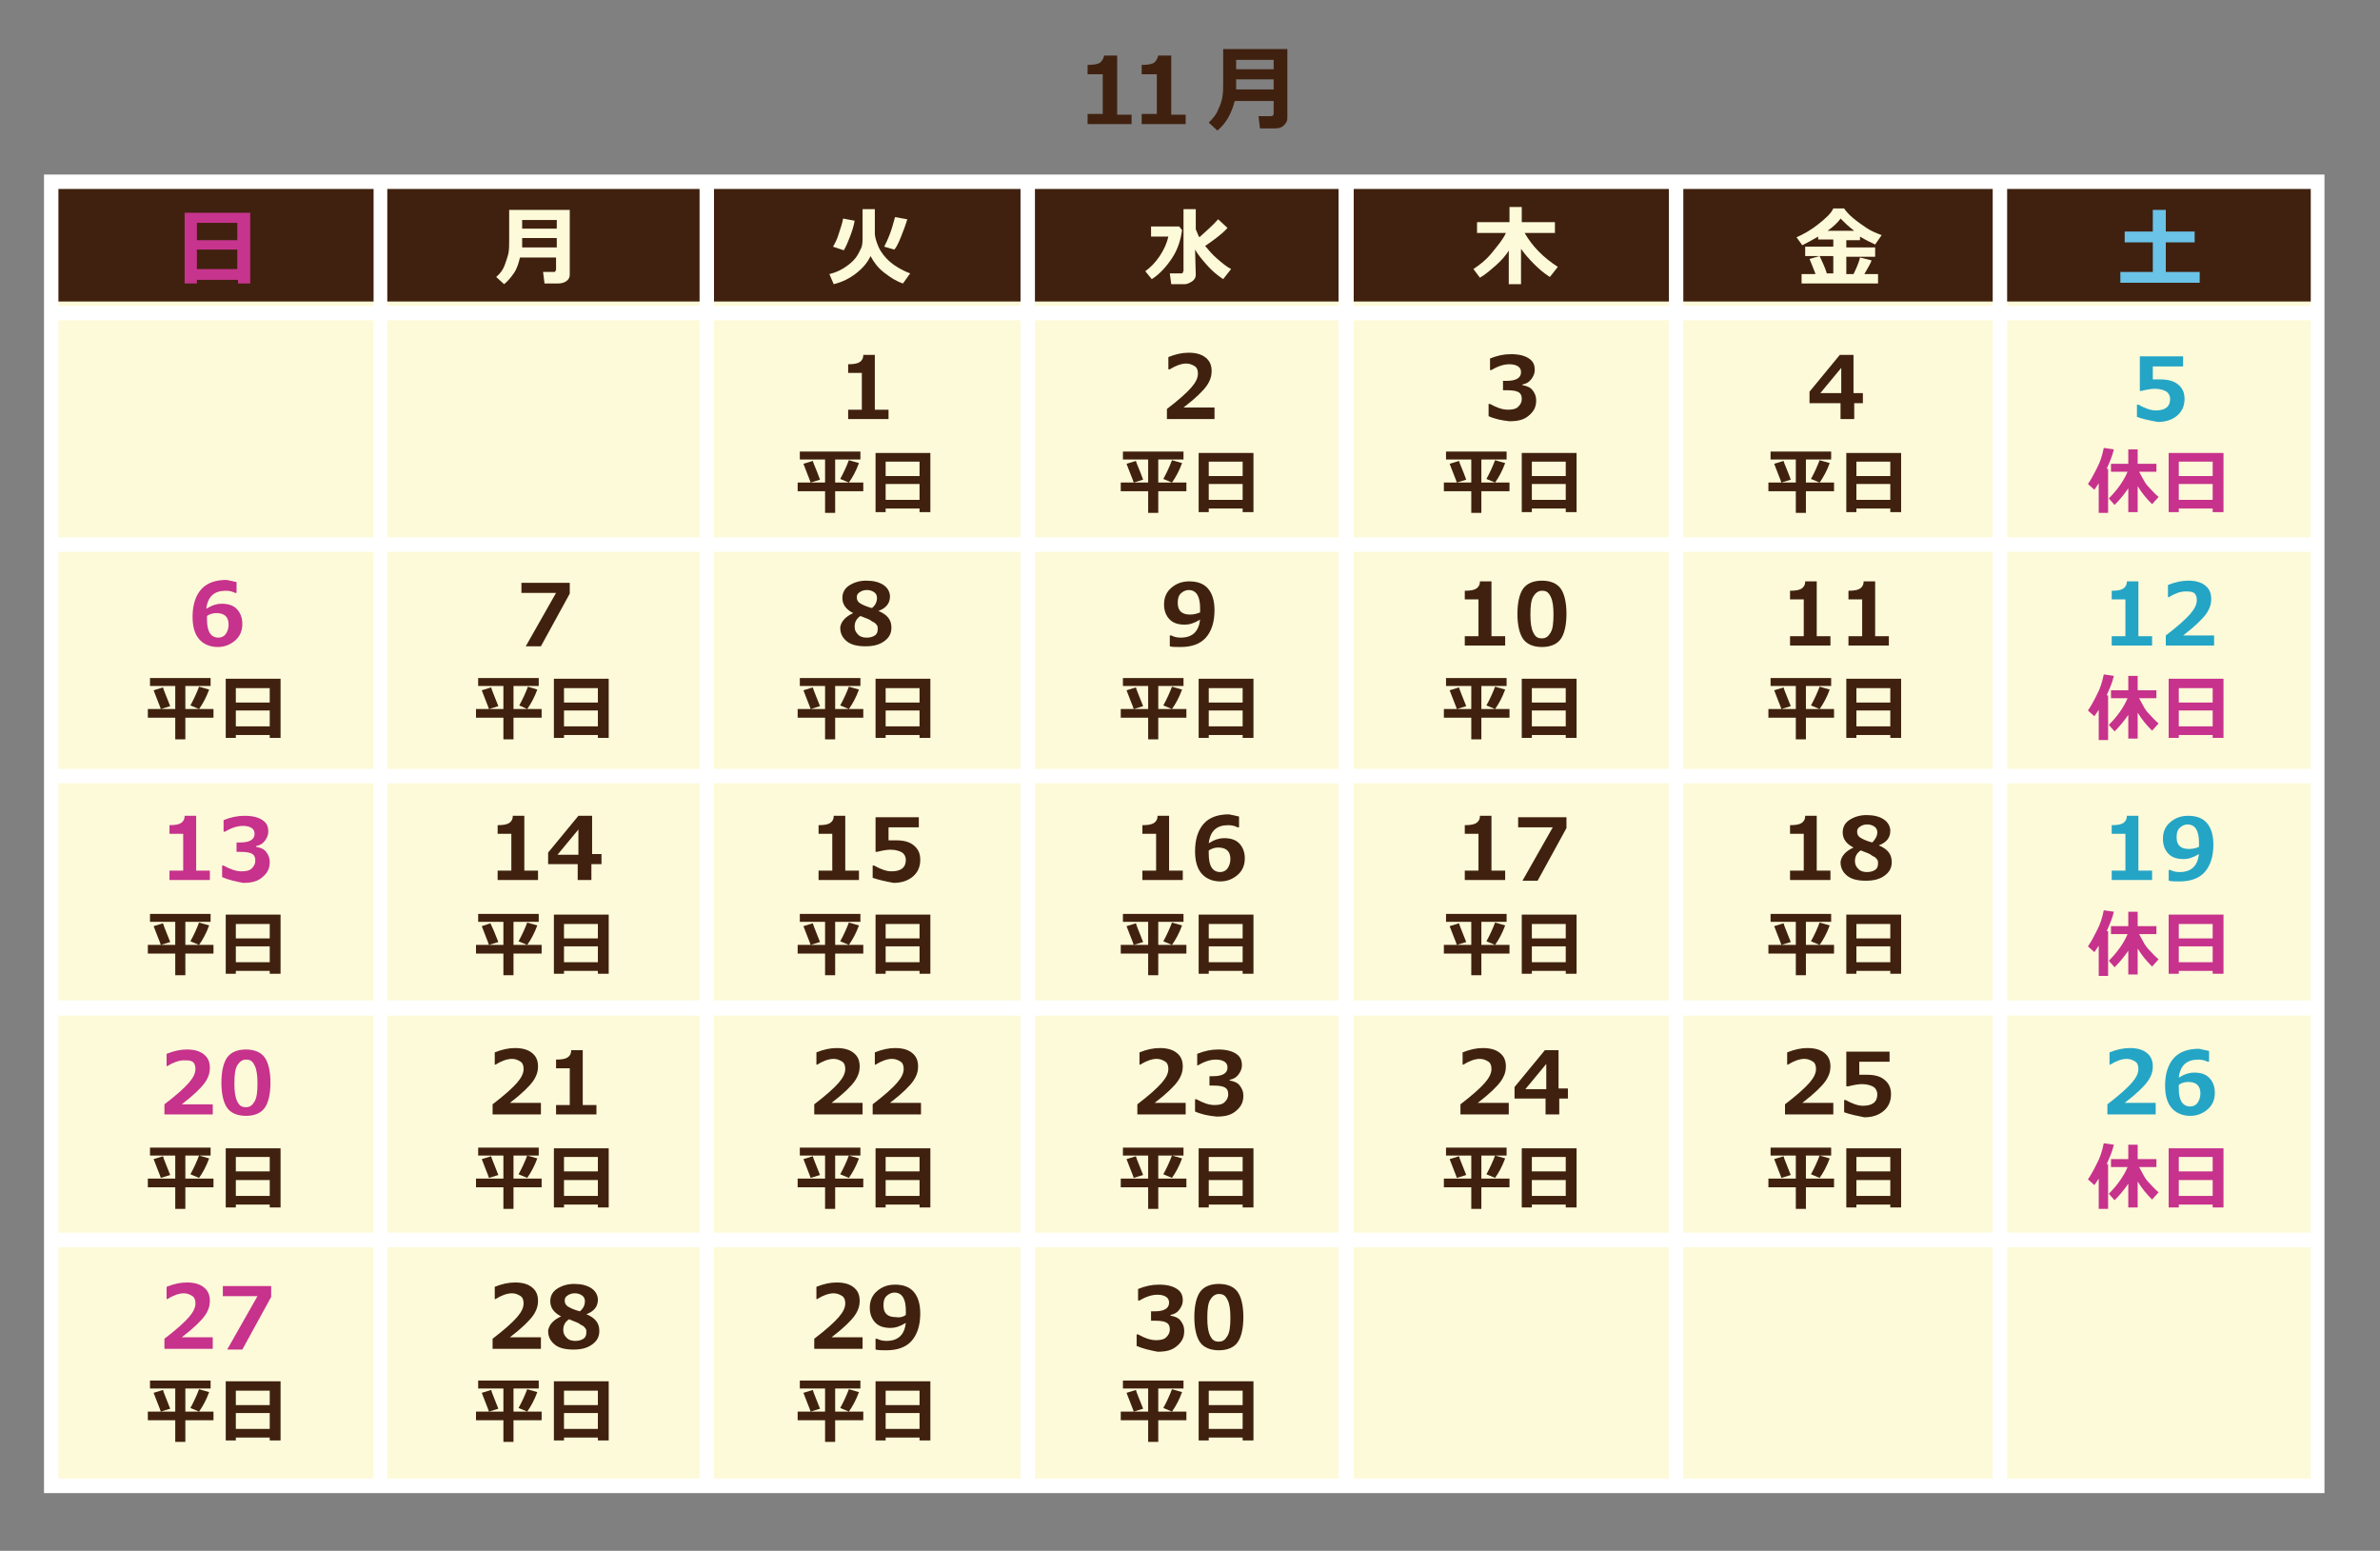 <?xml version="1.0" encoding="utf-8"?>
<!-- Generator: Adobe Illustrator 25.4.6, SVG Export Plug-In . SVG Version: 6.00 Build 0)  -->
<svg version="1.1" id="レイヤー_2" xmlns="http://www.w3.org/2000/svg" xmlns:xlink="http://www.w3.org/1999/xlink" x="0px"
	 y="0px" viewBox="0 0 330 215" style="enable-background:new 0 0 330 215;" xml:space="preserve">
<rect x="0" y="0" width="330" height="215" fill="#808080" stroke="none"/>
<style type="text/css">
	.st0{fill:#40210F;}
	.st1{fill:#FDFAD9;}
	.st2{fill:#C6348D;}
	.st3{fill:#6BC3E7;}
	.st4{fill:#24A5C6;}
	.st5{fill:#C6328C;}
	.st6{fill:#FFFFFF;}
</style>
<rect x="7.5" y="25.6" class="st0" width="314.7" height="16.3"/>
<rect x="7.5" y="41.8" class="st1" width="314.7" height="165.1"/>
<g>
	<path class="st2" d="M32.9,38.8h-5.6v0.5h-1.7v-9.8h9.1v9.8h-1.7V38.8z M32.9,33.3v-2.4h-5.6v2.4H32.9z M27.3,37.3h5.6v-2.7h-5.6
		V37.3z"/>
</g>
<g>
	<path class="st1" d="M79,38.1c0,0.4-0.2,0.7-0.5,0.9s-0.7,0.3-1.1,0.3h-1.9l-0.2-1.6h1.5c0.1,0,0.2,0,0.2-0.1s0.1-0.1,0.1-0.2v-1.7
		h-5c-0.2,0.8-0.4,1.5-0.8,2.1s-0.9,1.2-1.4,1.6l-1.1-1c0.6-0.5,1-1.1,1.2-1.7s0.4-1.1,0.5-1.6s0.1-1.2,0.1-1.9v-4.1H79V38.1z
		 M77.2,34.3V33h-4.8c0,0.5,0,0.9,0,1.3H77.2z M77.2,31.7v-1.2h-4.8v1.2H77.2z"/>
</g>
<g>
	<path class="st1" d="M120.7,35.5c-0.4,0.9-1.1,1.7-2,2.4s-1.9,1.2-3.1,1.5l-0.6-1.4c0.8-0.2,1.5-0.5,2.1-0.9s1.1-0.8,1.5-1.3
		s0.6-1,0.8-1.4s0.2-1,0.2-1.6V29h1.7v3.4c0,0.4,0.2,1.1,0.5,1.8s0.9,1.5,1.6,2.1s1.7,1.2,2.8,1.6l-1,1.4c-0.9-0.3-1.7-0.8-2.6-1.5
		S121.2,36.4,120.7,35.5z M118.5,30.6c-0.1,0.6-0.3,1.3-0.6,2.1s-0.6,1.5-0.9,2l-1.5-0.5c0.3-0.5,0.6-1.1,0.8-1.8s0.5-1.4,0.6-2.1
		L118.5,30.6z M125.8,30.4c-0.2,0.7-0.5,1.5-0.9,2.5s-0.7,1.5-0.9,1.7l-1.4-0.4c0.2-0.4,0.5-1,0.8-1.8s0.5-1.6,0.7-2.3L125.8,30.4z"
		/>
</g>
<g>
	<path class="st1" d="M163.9,31.9c-0.2,1.4-0.6,2.7-1.4,3.9s-1.7,2.2-2.8,2.9l-0.9-1.1c0.7-0.5,1.4-1.2,2-2.1s1-1.8,1.2-2.7h-2.4
		v-1.4h3.9L163.9,31.9z M165.8,38.1c0,0.4-0.2,0.7-0.5,0.9s-0.7,0.4-1,0.4l-1.9,0l-0.2-1.5h1.6c0.1,0,0.2,0,0.2-0.1s0.1-0.2,0.1-0.2
		v-8.6h1.7l0,2.8c0.2,0.4,0.3,0.8,0.5,1.1c1-0.9,1.9-1.7,2.6-2.5l1.3,1.2c-0.7,0.8-1.8,1.6-3.1,2.5c0.5,0.6,1,1.2,1.7,1.8
		s1.3,1.1,1.9,1.4l-1.1,1.4c-0.9-0.6-1.6-1.2-2.3-2s-1.2-1.4-1.6-2.1L165.8,38.1z"/>
</g>
<g>
	<path class="st1" d="M209.3,34.6c-0.5,0.8-1.1,1.5-1.9,2.2s-1.5,1.3-2.2,1.7l-0.9-1.2c0.9-0.6,1.8-1.3,2.6-2.3s1.5-1.8,1.9-2.7h-4
		v-1.5h4.5v-2.1h1.7v2.1h4.6v1.5h-4.2c1.1,1.9,2.6,3.4,4.6,4.7l-1.1,1.4c-0.8-0.5-1.5-1.1-2.2-1.8s-1.3-1.4-1.8-2.1v4.9h-1.7V34.6z"
		/>
</g>
<g>
	<path class="st1" d="M251.7,37.9c-0.3-0.8-0.6-1.5-0.8-2l1.4-0.4c0.3,0.7,0.7,1.4,1,2.4h0.9v-2.4h-3.9v-1.3h3.9v-1h-2.1v-0.4
		c-0.7,0.4-1.4,0.8-2.2,1.2l-0.8-1.1c0.9-0.4,2-1,3-1.8s1.8-1.5,2.1-2.2h1.5c0.2,0.3,0.6,0.8,1.2,1.3s1.3,1,1.9,1.4s1.3,0.7,2.1,1
		l-0.9,1.3c-0.6-0.3-1.3-0.6-2.1-1.1v0.5H256v1h4v1.3h-4v2.4h1c0.5-1,0.8-1.8,0.9-2.3l1.6,0.4c-0.1,0.4-0.5,1-1,1.9h1.9v1.3h-10.6
		v-1.3H251.7z M253.4,32h3.7c-0.8-0.6-1.4-1.2-1.9-1.7C254.8,30.9,254.1,31.5,253.4,32z"/>
</g>
<g>
	<path class="st3" d="M304.9,39.2H294v-1.5h4.5v-4.1h-3.9v-1.5h3.9v-3h1.8v3h4v1.5h-4v4.1h4.7V39.2z"/>
</g>
<g>
	<g>
		<path class="st4" d="M298.4,89.5h-5.6v-1.3h1.9v-5.1h-1.9v-1.2c0.8,0,1.3-0.1,1.6-0.3s0.5-0.5,0.5-1h1.6v7.6h1.9V89.5z"/>
		<path class="st4" d="M307,89.5h-6.7v-1.4c1.7-1.3,2.8-2.3,3.4-3s0.9-1.3,0.9-1.9c0-0.4-0.1-0.8-0.4-1S303.5,82,303,82
			c-0.7,0-1.5,0.3-2.3,0.8h-0.1v-1.7c1-0.4,1.9-0.6,2.8-0.6c1,0,1.8,0.2,2.4,0.7s0.8,1.1,0.8,1.9c0,0.6-0.2,1.3-0.7,2
			s-1.5,1.7-3.2,3h4.3V89.5z"/>
	</g>
</g>
<g>
	<path class="st0" d="M253.8,89.5h-5.6v-1.3h1.9v-5.1h-1.9v-1.2c0.8,0,1.3-0.1,1.6-0.3s0.5-0.5,0.5-1h1.6v7.6h1.9V89.5z"/>
	<path class="st0" d="M261.9,89.5h-5.6v-1.3h1.9v-5.1h-1.9v-1.2c0.8,0,1.3-0.1,1.6-0.3s0.5-0.5,0.5-1h1.6v7.6h1.9V89.5z"/>
</g>
<g>
	<path class="st0" d="M208.7,89.5h-5.6v-1.3h1.9v-5.1h-1.9v-1.2c0.8,0,1.3-0.1,1.6-0.3s0.5-0.5,0.5-1h1.6v7.6h1.9V89.5z"/>
	<path class="st0" d="M213.8,89.7c-1.2,0-2.1-0.4-2.6-1.1s-0.8-1.9-0.8-3.5c0-1.6,0.3-2.8,0.8-3.5s1.4-1.1,2.6-1.1s2.1,0.4,2.6,1.1
		s0.8,1.9,0.8,3.5c0,1.6-0.3,2.8-0.8,3.5S215,89.7,213.8,89.7z M213.8,81.9c-0.5,0-0.9,0.3-1.2,0.8s-0.4,1.3-0.4,2.5
		c0,1.1,0.1,1.9,0.4,2.5s0.6,0.8,1.2,0.8s0.9-0.3,1.2-0.8s0.4-1.3,0.4-2.5c0-1.1-0.1-1.9-0.4-2.5S214.4,81.9,213.8,81.9z"/>
</g>
<g>
	<path class="st0" d="M162.2,89.6v-1.5h0.2c0.4,0.2,0.8,0.3,1.3,0.3c1.6,0,2.5-0.8,2.7-2.5c-0.8,0.5-1.5,0.7-2.1,0.7
		c-0.9,0-1.6-0.2-2.1-0.7s-0.8-1.2-0.8-2.1c0-0.9,0.3-1.7,1-2.3s1.5-0.9,2.5-0.9c1.1,0,2,0.3,2.6,1s0.9,1.7,0.9,3
		c0,1.6-0.4,2.9-1.2,3.8s-2,1.3-3.5,1.3C163,89.7,162.5,89.7,162.2,89.6z M166.4,84.9c0,0,0-0.1,0-0.3c0-0.1,0-0.2,0-0.3
		c0-1.6-0.5-2.5-1.6-2.5c-0.4,0-0.8,0.2-1.1,0.5s-0.4,0.7-0.4,1.3c0,1.1,0.6,1.6,1.7,1.6C165.5,85.2,165.9,85.1,166.4,84.9z"/>
</g>
<g>
	<path class="st0" d="M118.3,85L118.3,85c-1-0.5-1.5-1.2-1.5-2.1c0-0.7,0.3-1.3,0.9-1.7s1.4-0.7,2.4-0.7c1,0,1.8,0.2,2.4,0.6
		s0.9,1,0.9,1.6c0,0.9-0.5,1.6-1.6,2v0c1.2,0.5,1.8,1.2,1.8,2.3c0,0.8-0.3,1.4-1,1.9s-1.5,0.7-2.6,0.7c-1.1,0-2-0.2-2.6-0.7
		s-0.9-1.1-0.9-1.9C116.6,86.2,117.2,85.5,118.3,85z M119.3,85.4c-0.6,0.4-0.8,0.9-0.8,1.5c0,0.5,0.2,0.8,0.5,1.1s0.7,0.4,1.2,0.4
		c0.4,0,0.8-0.1,1.1-0.3s0.4-0.5,0.4-0.9c0-0.2,0-0.4-0.1-0.5s-0.2-0.3-0.4-0.4s-0.4-0.2-0.5-0.3S120.1,85.7,119.3,85.4z
		 M121.6,82.9c0-0.3-0.1-0.6-0.4-0.8s-0.6-0.3-1-0.3c-0.4,0-0.7,0.1-1,0.3s-0.4,0.4-0.4,0.7c0,0.3,0.1,0.6,0.4,0.8s0.9,0.5,1.7,0.7
		C121.4,83.9,121.6,83.4,121.6,82.9z"/>
</g>
<g>
	<path class="st0" d="M79,82.3l-4,7.3h-2.1l4.2-7.4h-4.8v-1.4H79V82.3z"/>
</g>
<g>
	<g>
		<path class="st5" d="M32.8,80.7v1.5h-0.2c-0.4-0.2-0.8-0.3-1.3-0.3c-1.6,0-2.5,0.8-2.7,2.5c0.8-0.5,1.5-0.7,2.1-0.7
			c0.9,0,1.6,0.2,2.1,0.7s0.8,1.2,0.8,2.1c0,0.9-0.3,1.7-1,2.3s-1.5,0.9-2.4,0.9c-1.1,0-2-0.4-2.6-1.1s-0.9-1.7-0.9-3.1
			c0-1.6,0.4-2.9,1.2-3.8s2-1.3,3.5-1.3C31.9,80.5,32.4,80.6,32.8,80.7z M28.7,85.4l0,0.2c0,0.1,0,0.2,0,0.3c0,1.6,0.5,2.5,1.6,2.5
			c0.4,0,0.8-0.2,1-0.5s0.4-0.7,0.4-1.3c0-1.1-0.6-1.6-1.7-1.6C29.6,85,29.1,85.1,28.7,85.4z"/>
	</g>
</g>
<g>
	<path class="st0" d="M29.6,99.5h-3.9v3h-1.4v-3h-3.8v-1.2h3.8v-3.2h-3.5V94h8.4v1.1h-3.5v3.2h3.9V99.5z M23.6,97.9l-1.3,0.4
		c-0.2-0.6-0.6-1.5-1-2.6l1.3-0.4C22.7,95.7,23.1,96.6,23.6,97.9z M29,95.6c-0.4,1.1-0.9,2-1.4,2.7l-1.2-0.5
		c0.5-0.9,0.9-1.8,1.2-2.6L29,95.6z"/>
	<path class="st0" d="M37.4,101.9h-4.7v0.4h-1.4v-8.2h7.6v8.2h-1.5V101.9z M37.4,97.4v-2h-4.7v2H37.4z M32.7,100.7h4.7v-2.2h-4.7
		V100.7z"/>
</g>
<g>
	<path class="st0" d="M75.1,99.5h-3.9v3h-1.4v-3h-3.8v-1.2h3.8v-3.2h-3.5V94h8.4v1.1h-3.5v3.2h3.9V99.5z M69.1,97.9l-1.3,0.4
		c-0.2-0.6-0.6-1.5-1-2.6l1.3-0.4C68.2,95.7,68.6,96.6,69.1,97.9z M74.5,95.6c-0.4,1.1-0.9,2-1.4,2.7L72,97.8
		c0.5-0.9,0.9-1.8,1.2-2.6L74.5,95.6z"/>
	<path class="st0" d="M82.9,101.9h-4.7v0.4h-1.4v-8.2h7.6v8.2h-1.5V101.9z M82.9,97.4v-2h-4.7v2H82.9z M78.2,100.7h4.7v-2.2h-4.7
		V100.7z"/>
</g>
<g>
	<path class="st0" d="M119.7,99.5h-3.9v3h-1.4v-3h-3.8v-1.2h3.8v-3.2h-3.5V94h8.4v1.1h-3.5v3.2h3.9V99.5z M113.7,97.9l-1.3,0.4
		c-0.2-0.6-0.6-1.5-1-2.6l1.3-0.4C112.8,95.7,113.2,96.6,113.7,97.9z M119.1,95.6c-0.4,1.1-0.9,2-1.4,2.7l-1.2-0.5
		c0.5-0.9,0.9-1.8,1.2-2.6L119.1,95.6z"/>
	<path class="st0" d="M127.5,101.9h-4.7v0.4h-1.4v-8.2h7.6v8.2h-1.5V101.9z M127.5,97.4v-2h-4.7v2H127.5z M122.8,100.7h4.7v-2.2
		h-4.7V100.7z"/>
</g>
<g>
	<path class="st0" d="M164.5,99.5h-3.9v3h-1.4v-3h-3.8v-1.2h3.8v-3.2h-3.5V94h8.4v1.1h-3.5v3.2h3.9V99.5z M158.5,97.9l-1.3,0.4
		c-0.2-0.6-0.6-1.5-1-2.6l1.3-0.4C157.6,95.7,158,96.6,158.5,97.9z M163.9,95.6c-0.4,1.1-0.9,2-1.4,2.7l-1.2-0.5
		c0.5-0.9,0.9-1.8,1.2-2.6L163.9,95.6z"/>
	<path class="st0" d="M172.3,101.9h-4.7v0.4h-1.4v-8.2h7.6v8.2h-1.5V101.9z M172.3,97.4v-2h-4.7v2H172.3z M167.6,100.7h4.7v-2.2
		h-4.7V100.7z"/>
</g>
<g>
	<path class="st0" d="M209.3,99.5h-3.9v3H204v-3h-3.8v-1.2h3.8v-3.2h-3.5V94h8.4v1.1h-3.5v3.2h3.9V99.5z M203.3,97.9l-1.3,0.4
		c-0.2-0.6-0.6-1.5-1-2.6l1.3-0.4C202.4,95.7,202.8,96.6,203.3,97.9z M208.7,95.6c-0.4,1.1-0.9,2-1.4,2.7l-1.2-0.5
		c0.5-0.9,0.9-1.8,1.2-2.6L208.7,95.6z"/>
	<path class="st0" d="M217.1,101.9h-4.7v0.4h-1.4v-8.2h7.6v8.2h-1.5V101.9z M217.1,97.4v-2h-4.7v2H217.1z M212.4,100.7h4.7v-2.2
		h-4.7V100.7z"/>
</g>
<g>
	<path class="st0" d="M254.3,99.5h-3.9v3H249v-3h-3.8v-1.2h3.8v-3.2h-3.5V94h8.4v1.1h-3.5v3.2h3.9V99.5z M248.3,97.9l-1.3,0.4
		c-0.2-0.6-0.6-1.5-1-2.6l1.3-0.4C247.4,95.7,247.8,96.6,248.3,97.9z M253.7,95.6c-0.4,1.1-0.9,2-1.4,2.7l-1.2-0.5
		c0.5-0.9,0.9-1.8,1.2-2.6L253.7,95.6z"/>
	<path class="st0" d="M262.1,101.9h-4.7v0.4H256v-8.2h7.6v8.2h-1.5V101.9z M262.1,97.4v-2h-4.7v2H262.1z M257.4,100.7h4.7v-2.2h-4.7
		V100.7z"/>
</g>
<g>
	<path class="st5" d="M292.4,102.6H291v-4.2c-0.2,0.3-0.4,0.6-0.6,0.9l-0.9-0.8c0.3-0.4,0.7-1.1,1.2-2.1c0.5-0.9,0.8-1.9,1-2.9
		l1.4,0.2c-0.2,0.9-0.6,1.8-1,2.7l0.2,0V102.6z M295.1,99.1c-0.6,0.9-1.3,1.7-1.9,2.3l-0.8-0.9c1.2-1.2,2.1-2.5,2.6-3.7h-2.3v-1.1
		h2.4v-2h1.3v2h2.6v1.1h-2.4c0.2,0.4,0.4,0.7,0.6,1.1s0.5,0.8,0.8,1.1s0.7,0.8,1.3,1.3l-0.9,1c-0.7-0.7-1.4-1.5-2-2.5v3.6h-1.3V99.1
		z"/>
	<path class="st5" d="M306.8,101.9h-4.7v0.4h-1.4v-8.2h7.6v8.2h-1.5V101.9z M306.8,97.4v-2h-4.7v2H306.8z M302.1,100.7h4.7v-2.2
		h-4.7V100.7z"/>
</g>
<g>
	<g>
		<path class="st4" d="M296.3,57.8v-1.7h0.2c0.9,0.5,1.7,0.8,2.4,0.8c1.3,0,2-0.5,2-1.6c0-0.4-0.2-0.8-0.5-1s-0.9-0.4-1.6-0.4
			c-0.5,0-1.1,0.1-1.9,0.3h-0.2v-4.8h6v1.4h-4.2v1.8c0.4,0,0.8,0,1,0c1.1,0,1.9,0.2,2.5,0.7s0.9,1.1,0.9,2c0,0.9-0.3,1.7-1,2.3
			s-1.6,0.9-2.7,0.9C298.1,58.3,297.1,58.1,296.3,57.8z"/>
	</g>
</g>
<g>
	<path class="st0" d="M258.4,55.9h-1.3v2.2h-1.9v-2.2h-4.3v-1.6l4.2-5.1h1.9v5.3h1.3V55.9z M255.3,54.5v-3.5l-2.9,3.5H255.3z"/>
</g>
<g>
	<path class="st0" d="M206.4,57.7v-1.7h0.2c0.9,0.5,1.7,0.8,2.5,0.8c0.6,0,1.1-0.1,1.4-0.4s0.5-0.6,0.5-1.1c0-0.4-0.1-0.7-0.4-0.9
		s-0.8-0.3-1.7-0.3h-0.5v-1.3h0.5c1.3,0,2-0.4,2-1.2c0-0.3-0.1-0.6-0.4-0.8s-0.7-0.3-1.2-0.3c-0.7,0-1.5,0.2-2.5,0.8h-0.2v-1.6
		c1-0.4,1.9-0.6,2.9-0.6c1.1,0,1.9,0.2,2.5,0.6s0.8,0.9,0.8,1.6c0,0.5-0.2,0.9-0.5,1.3s-0.7,0.6-1.2,0.7v0.1
		c0.6,0.1,1.1,0.3,1.4,0.7s0.5,0.8,0.5,1.4c0,0.9-0.3,1.5-1,2.1s-1.5,0.8-2.7,0.8C208.3,58.3,207.3,58.1,206.4,57.7z"/>
</g>
<g>
	<path class="st0" d="M168.5,58.1h-6.7v-1.4c1.7-1.3,2.8-2.3,3.4-3s0.9-1.3,0.9-1.9c0-0.4-0.1-0.8-0.4-1s-0.7-0.4-1.2-0.4
		c-0.7,0-1.5,0.3-2.3,0.8H162v-1.7c1-0.4,1.9-0.6,2.8-0.6c1,0,1.8,0.2,2.4,0.7s0.8,1.1,0.8,1.9c0,0.6-0.2,1.3-0.7,2s-1.5,1.7-3.2,3
		h4.3V58.1z"/>
</g>
<g>
	<path class="st0" d="M123.2,58.1h-5.6v-1.3h1.9v-5.1h-1.9v-1.2c0.8,0,1.3-0.1,1.6-0.3s0.5-0.5,0.5-1h1.6v7.6h1.9V58.1z"/>
</g>
<g>
	<path class="st0" d="M119.7,68.1h-3.9v3h-1.4v-3h-3.8v-1.2h3.8v-3.2h-3.5v-1.1h8.4v1.1h-3.5v3.2h3.9V68.1z M113.7,66.5l-1.3,0.4
		c-0.2-0.6-0.6-1.5-1-2.6l1.3-0.4C112.8,64.3,113.2,65.1,113.7,66.5z M119.1,64.2c-0.4,1.1-0.9,2-1.4,2.7l-1.2-0.5
		c0.5-0.9,0.9-1.8,1.2-2.6L119.1,64.2z"/>
	<path class="st0" d="M127.5,70.5h-4.7V71h-1.4v-8.2h7.6V71h-1.5V70.5z M127.5,66v-2h-4.7v2H127.5z M122.8,69.3h4.7v-2.2h-4.7V69.3z
		"/>
</g>
<g>
	<path class="st0" d="M164.5,68.1h-3.9v3h-1.4v-3h-3.8v-1.2h3.8v-3.2h-3.5v-1.1h8.4v1.1h-3.5v3.2h3.9V68.1z M158.5,66.5l-1.3,0.4
		c-0.2-0.6-0.6-1.5-1-2.6l1.3-0.4C157.6,64.3,158,65.1,158.5,66.5z M163.9,64.2c-0.4,1.1-0.9,2-1.4,2.7l-1.2-0.5
		c0.5-0.9,0.9-1.8,1.2-2.6L163.9,64.2z"/>
	<path class="st0" d="M172.3,70.5h-4.7V71h-1.4v-8.2h7.6V71h-1.5V70.5z M172.3,66v-2h-4.7v2H172.3z M167.6,69.3h4.7v-2.2h-4.7V69.3z
		"/>
</g>
<g>
	<path class="st0" d="M209.3,68.1h-3.9v3H204v-3h-3.8v-1.2h3.8v-3.2h-3.5v-1.1h8.4v1.1h-3.5v3.2h3.9V68.1z M203.3,66.5l-1.3,0.4
		c-0.2-0.6-0.6-1.5-1-2.6l1.3-0.4C202.4,64.3,202.8,65.1,203.3,66.5z M208.7,64.2c-0.4,1.1-0.9,2-1.4,2.7l-1.2-0.5
		c0.5-0.9,0.9-1.8,1.2-2.6L208.7,64.2z"/>
	<path class="st0" d="M217.1,70.5h-4.7V71h-1.4v-8.2h7.6V71h-1.5V70.5z M217.1,66v-2h-4.7v2H217.1z M212.4,69.3h4.7v-2.2h-4.7V69.3z
		"/>
</g>
<g>
	<path class="st0" d="M254.3,68.1h-3.9v3H249v-3h-3.8v-1.2h3.8v-3.2h-3.5v-1.1h8.4v1.1h-3.5v3.2h3.9V68.1z M248.3,66.5l-1.3,0.4
		c-0.2-0.6-0.6-1.5-1-2.6l1.3-0.4C247.4,64.3,247.8,65.1,248.3,66.5z M253.7,64.2c-0.4,1.1-0.9,2-1.4,2.7l-1.2-0.5
		c0.5-0.9,0.9-1.8,1.2-2.6L253.7,64.2z"/>
	<path class="st0" d="M262.1,70.5h-4.7V71H256v-8.2h7.6V71h-1.5V70.5z M262.1,66v-2h-4.7v2H262.1z M257.4,69.3h4.7v-2.2h-4.7V69.3z"
		/>
</g>
<g>
	<path class="st5" d="M292.4,71.1H291V67c-0.2,0.3-0.4,0.6-0.6,0.9l-0.9-0.8c0.3-0.4,0.7-1.1,1.2-2.1c0.5-0.9,0.8-1.9,1-2.9l1.4,0.2
		c-0.2,0.9-0.6,1.8-1,2.7l0.2,0V71.1z M295.1,67.7c-0.6,0.9-1.3,1.7-1.9,2.3l-0.8-0.9c1.2-1.2,2.1-2.5,2.6-3.7h-2.3v-1.1h2.4v-2h1.3
		v2h2.6v1.1h-2.4c0.2,0.4,0.4,0.7,0.6,1.1s0.5,0.8,0.8,1.1s0.7,0.8,1.3,1.3l-0.9,1c-0.7-0.7-1.4-1.5-2-2.5V71h-1.3V67.7z"/>
	<path class="st5" d="M306.8,70.5h-4.7V71h-1.4v-8.2h7.6V71h-1.5V70.5z M306.8,66v-2h-4.7v2H306.8z M302.1,69.3h4.7v-2.2h-4.7V69.3z
		"/>
</g>
<g>
	<g>
		<path class="st4" d="M298.4,122h-5.6v-1.3h1.9v-5.1h-1.9v-1.2c0.8,0,1.3-0.1,1.6-0.3s0.5-0.5,0.5-1h1.6v7.6h1.9V122z"/>
		<path class="st4" d="M300.7,122.1v-1.5h0.2c0.4,0.2,0.8,0.3,1.3,0.3c1.6,0,2.5-0.8,2.7-2.5c-0.8,0.5-1.5,0.7-2.1,0.7
			c-0.9,0-1.6-0.2-2.1-0.7s-0.8-1.2-0.8-2.1c0-0.9,0.3-1.7,1-2.3s1.5-0.9,2.5-0.9c1.1,0,2,0.3,2.6,1s0.9,1.7,0.9,3
			c0,1.6-0.4,2.9-1.2,3.8s-2,1.3-3.5,1.3C301.6,122.2,301.1,122.2,300.7,122.1z M304.9,117.4c0,0,0-0.1,0-0.3c0-0.1,0-0.2,0-0.3
			c0-1.6-0.5-2.5-1.6-2.5c-0.4,0-0.8,0.2-1.1,0.5s-0.4,0.7-0.4,1.3c0,1.1,0.6,1.6,1.7,1.6C304,117.7,304.5,117.6,304.9,117.4z"/>
	</g>
</g>
<g>
	<path class="st0" d="M253.8,122h-5.6v-1.3h1.9v-5.1h-1.9v-1.2c0.8,0,1.3-0.1,1.6-0.3s0.5-0.5,0.5-1h1.6v7.6h1.9V122z"/>
	<path class="st0" d="M257,117.5L257,117.5c-1-0.5-1.5-1.2-1.5-2.1c0-0.7,0.3-1.3,0.9-1.7c0.6-0.4,1.4-0.7,2.4-0.7
		c1,0,1.8,0.2,2.4,0.6s0.9,1,0.9,1.6c0,0.9-0.5,1.6-1.6,2v0c1.2,0.5,1.8,1.2,1.8,2.3c0,0.8-0.3,1.4-1,1.9s-1.5,0.7-2.6,0.7
		c-1.1,0-2-0.2-2.6-0.7c-0.6-0.5-0.9-1.1-0.9-1.9C255.3,118.7,255.9,118,257,117.5z M258,117.9c-0.6,0.4-0.8,0.9-0.8,1.5
		c0,0.5,0.2,0.8,0.5,1.1s0.7,0.4,1.2,0.4c0.4,0,0.8-0.1,1.1-0.3s0.4-0.5,0.4-0.9c0-0.2,0-0.4-0.1-0.5s-0.2-0.3-0.4-0.4
		s-0.4-0.2-0.5-0.3S258.8,118.2,258,117.9z M260.3,115.4c0-0.3-0.1-0.6-0.4-0.8s-0.6-0.3-1-0.3c-0.4,0-0.7,0.1-1,0.3
		s-0.4,0.4-0.4,0.7c0,0.3,0.1,0.6,0.4,0.8s0.9,0.5,1.7,0.7C260,116.4,260.3,115.9,260.3,115.4z"/>
</g>
<g>
	<path class="st0" d="M208.7,122h-5.6v-1.3h1.9v-5.1h-1.9v-1.2c0.8,0,1.3-0.1,1.6-0.3s0.5-0.5,0.5-1h1.6v7.6h1.9V122z"/>
	<path class="st0" d="M217.2,114.8l-4,7.3h-2.1l4.2-7.4h-4.8v-1.4h6.7V114.8z"/>
</g>
<g>
	<path class="st0" d="M164,122h-5.6v-1.3h1.9v-5.1h-1.9v-1.2c0.8,0,1.3-0.1,1.6-0.3s0.5-0.5,0.5-1h1.6v7.6h1.9V122z"/>
	<path class="st0" d="M171.8,113.2v1.5h-0.2c-0.4-0.2-0.8-0.3-1.3-0.3c-1.6,0-2.5,0.8-2.7,2.5c0.8-0.5,1.5-0.7,2.1-0.7
		c0.9,0,1.6,0.2,2.1,0.7s0.8,1.2,0.8,2.1c0,0.9-0.3,1.7-1,2.3s-1.5,0.9-2.4,0.9c-1.1,0-2-0.4-2.6-1.1s-0.9-1.7-0.9-3.1
		c0-1.6,0.4-2.9,1.2-3.8s2-1.3,3.5-1.3C170.9,113,171.4,113.1,171.8,113.2z M167.6,117.9l0,0.2c0,0.1,0,0.2,0,0.3
		c0,1.6,0.5,2.5,1.6,2.5c0.4,0,0.8-0.2,1-0.5s0.4-0.7,0.4-1.3c0-1.1-0.6-1.6-1.7-1.6C168.5,117.5,168.1,117.6,167.6,117.9z"/>
</g>
<g>
	<path class="st0" d="M119.1,122h-5.6v-1.3h1.9v-5.1h-1.9v-1.2c0.8,0,1.3-0.1,1.6-0.3s0.5-0.5,0.5-1h1.6v7.6h1.9V122z"/>
	<path class="st0" d="M121,121.7V120h0.2c0.9,0.5,1.7,0.8,2.4,0.8c1.3,0,2-0.5,2-1.6c0-0.4-0.2-0.8-0.5-1s-0.9-0.4-1.6-0.4
		c-0.5,0-1.1,0.1-1.9,0.3h-0.2v-4.8h6v1.4h-4.2v1.8c0.4,0,0.8,0,1,0c1.1,0,1.9,0.2,2.5,0.7s0.9,1.1,0.9,2c0,0.9-0.3,1.7-1,2.3
		s-1.6,0.9-2.7,0.9C122.8,122.2,121.9,122,121,121.7z"/>
</g>
<g>
	<path class="st0" d="M74.6,122H69v-1.3h1.9v-5.1H69v-1.2c0.8,0,1.3-0.1,1.6-0.3s0.5-0.5,0.5-1h1.6v7.6h1.9V122z"/>
	<path class="st0" d="M83.3,119.8h-1.3v2.2h-1.9v-2.2H76v-1.6l4.2-5.1h1.9v5.3h1.3V119.8z M80.2,118.5V115l-2.9,3.5H80.2z"/>
</g>
<g>
	<g>
		<path class="st5" d="M29.1,122h-5.6v-1.3h1.9v-5.1h-1.9v-1.2c0.8,0,1.3-0.1,1.6-0.3s0.5-0.5,0.5-1h1.6v7.6h1.9V122z"/>
		<path class="st5" d="M30.8,121.6V120H31c0.9,0.5,1.7,0.8,2.5,0.8c0.6,0,1.1-0.1,1.4-0.4s0.5-0.6,0.5-1.1c0-0.4-0.1-0.7-0.4-0.9
			s-0.8-0.3-1.7-0.3h-0.5v-1.3h0.5c1.3,0,2-0.4,2-1.2c0-0.3-0.1-0.6-0.4-0.8s-0.7-0.3-1.2-0.3c-0.7,0-1.5,0.2-2.5,0.8h-0.2v-1.6
			c1-0.4,1.9-0.6,2.9-0.6c1.1,0,1.9,0.2,2.5,0.6s0.8,0.9,0.8,1.6c0,0.5-0.2,0.9-0.5,1.3s-0.7,0.6-1.2,0.7v0.1
			c0.6,0.1,1.1,0.3,1.4,0.7s0.5,0.8,0.5,1.4c0,0.9-0.3,1.5-1,2.1s-1.5,0.8-2.7,0.8C32.7,122.2,31.7,122,30.8,121.6z"/>
	</g>
</g>
<g>
	<path class="st0" d="M29.6,132.2h-3.9v3h-1.4v-3h-3.8v-1.2h3.8v-3.2h-3.5v-1.1h8.4v1.1h-3.5v3.2h3.9V132.2z M23.6,130.6l-1.3,0.4
		c-0.2-0.6-0.6-1.5-1-2.6l1.3-0.4C22.7,128.4,23.1,129.3,23.6,130.6z M29,128.3c-0.4,1.1-0.9,2-1.4,2.7l-1.2-0.5
		c0.5-0.9,0.9-1.8,1.2-2.6L29,128.3z"/>
	<path class="st0" d="M37.4,134.6h-4.7v0.4h-1.4v-8.2h7.6v8.2h-1.5V134.6z M37.4,130.1v-2h-4.7v2H37.4z M32.7,133.4h4.7v-2.2h-4.7
		V133.4z"/>
</g>
<g>
	<path class="st0" d="M75.1,132.2h-3.9v3h-1.4v-3h-3.8v-1.2h3.8v-3.2h-3.5v-1.1h8.4v1.1h-3.5v3.2h3.9V132.2z M69.1,130.6l-1.3,0.4
		c-0.2-0.6-0.6-1.5-1-2.6L68,128C68.2,128.4,68.6,129.3,69.1,130.6z M74.5,128.3c-0.4,1.1-0.9,2-1.4,2.7l-1.2-0.5
		c0.5-0.9,0.9-1.8,1.2-2.6L74.5,128.3z"/>
	<path class="st0" d="M82.9,134.6h-4.7v0.4h-1.4v-8.2h7.6v8.2h-1.5V134.6z M82.9,130.1v-2h-4.7v2H82.9z M78.2,133.4h4.7v-2.2h-4.7
		V133.4z"/>
</g>
<g>
	<path class="st0" d="M119.7,132.2h-3.9v3h-1.4v-3h-3.8v-1.2h3.8v-3.2h-3.5v-1.1h8.4v1.1h-3.5v3.2h3.9V132.2z M113.7,130.6l-1.3,0.4
		c-0.2-0.6-0.6-1.5-1-2.6l1.3-0.4C112.8,128.4,113.2,129.3,113.7,130.6z M119.1,128.3c-0.4,1.1-0.9,2-1.4,2.7l-1.2-0.5
		c0.5-0.9,0.9-1.8,1.2-2.6L119.1,128.3z"/>
	<path class="st0" d="M127.5,134.6h-4.7v0.4h-1.4v-8.2h7.6v8.2h-1.5V134.6z M127.5,130.1v-2h-4.7v2H127.5z M122.8,133.4h4.7v-2.2
		h-4.7V133.4z"/>
</g>
<g>
	<path class="st0" d="M164.5,132.2h-3.9v3h-1.4v-3h-3.8v-1.2h3.8v-3.2h-3.5v-1.1h8.4v1.1h-3.5v3.2h3.9V132.2z M158.5,130.6l-1.3,0.4
		c-0.2-0.6-0.6-1.5-1-2.6l1.3-0.4C157.6,128.4,158,129.3,158.5,130.6z M163.9,128.3c-0.4,1.1-0.9,2-1.4,2.7l-1.2-0.5
		c0.5-0.9,0.9-1.8,1.2-2.6L163.9,128.3z"/>
	<path class="st0" d="M172.3,134.6h-4.7v0.4h-1.4v-8.2h7.6v8.2h-1.5V134.6z M172.3,130.1v-2h-4.7v2H172.3z M167.6,133.4h4.7v-2.2
		h-4.7V133.4z"/>
</g>
<g>
	<path class="st0" d="M209.3,132.2h-3.9v3H204v-3h-3.8v-1.2h3.8v-3.2h-3.5v-1.1h8.4v1.1h-3.5v3.2h3.9V132.2z M203.3,130.6L202,131
		c-0.2-0.6-0.6-1.5-1-2.6l1.3-0.4C202.4,128.4,202.8,129.3,203.3,130.6z M208.7,128.3c-0.4,1.1-0.9,2-1.4,2.7l-1.2-0.5
		c0.5-0.9,0.9-1.8,1.2-2.6L208.7,128.3z"/>
	<path class="st0" d="M217.1,134.6h-4.7v0.4h-1.4v-8.2h7.6v8.2h-1.5V134.6z M217.1,130.1v-2h-4.7v2H217.1z M212.4,133.4h4.7v-2.2
		h-4.7V133.4z"/>
</g>
<g>
	<path class="st0" d="M254.3,132.2h-3.9v3H249v-3h-3.8v-1.2h3.8v-3.2h-3.5v-1.1h8.4v1.1h-3.5v3.2h3.9V132.2z M248.3,130.6L247,131
		c-0.2-0.6-0.6-1.5-1-2.6l1.3-0.4C247.4,128.4,247.8,129.3,248.3,130.6z M253.7,128.3c-0.4,1.1-0.9,2-1.4,2.7l-1.2-0.5
		c0.5-0.9,0.9-1.8,1.2-2.6L253.7,128.3z"/>
	<path class="st0" d="M262.1,134.6h-4.7v0.4H256v-8.2h7.6v8.2h-1.5V134.6z M262.1,130.1v-2h-4.7v2H262.1z M257.4,133.4h4.7v-2.2
		h-4.7V133.4z"/>
</g>
<g>
	<path class="st5" d="M292.4,135.3H291v-4.2c-0.2,0.3-0.4,0.6-0.6,0.9l-0.9-0.8c0.3-0.4,0.7-1.1,1.2-2.1c0.5-0.9,0.8-1.9,1-2.9
		l1.4,0.2c-0.2,0.9-0.6,1.8-1,2.7l0.2,0V135.3z M295.1,131.8c-0.6,0.9-1.3,1.7-1.9,2.3l-0.8-0.9c1.2-1.2,2.1-2.5,2.6-3.7h-2.3v-1.1
		h2.4v-2h1.3v2h2.6v1.1h-2.4c0.2,0.4,0.4,0.7,0.6,1.1s0.5,0.8,0.8,1.1s0.7,0.8,1.3,1.3l-0.9,1c-0.7-0.7-1.4-1.5-2-2.5v3.6h-1.3
		V131.8z"/>
	<path class="st5" d="M306.8,134.6h-4.7v0.4h-1.4v-8.2h7.6v8.2h-1.5V134.6z M306.8,130.1v-2h-4.7v2H306.8z M302.1,133.4h4.7v-2.2
		h-4.7V133.4z"/>
</g>
<g>
	<g>
		<path class="st4" d="M298.9,154.5h-6.7v-1.4c1.7-1.3,2.8-2.3,3.4-3s0.9-1.3,0.9-1.9c0-0.4-0.1-0.8-0.4-1s-0.7-0.4-1.2-0.4
			c-0.7,0-1.5,0.3-2.3,0.8h-0.1v-1.7c1-0.4,1.9-0.6,2.8-0.6c1,0,1.8,0.2,2.4,0.7s0.8,1.1,0.8,1.9c0,0.6-0.2,1.3-0.7,2
			s-1.5,1.7-3.2,3h4.3V154.5z"/>
		<path class="st4" d="M306.3,145.7v1.5h-0.2c-0.4-0.2-0.8-0.3-1.3-0.3c-1.6,0-2.5,0.8-2.7,2.5c0.8-0.5,1.5-0.7,2.1-0.7
			c0.9,0,1.6,0.2,2.1,0.7s0.8,1.2,0.8,2.1c0,0.9-0.3,1.7-1,2.3s-1.5,0.9-2.4,0.9c-1.1,0-2-0.4-2.6-1.1s-0.9-1.7-0.9-3.1
			c0-1.6,0.4-2.9,1.2-3.8s2-1.3,3.5-1.3C305.4,145.5,305.8,145.6,306.3,145.7z M302.1,150.4l0,0.2c0,0.1,0,0.2,0,0.3
			c0,1.6,0.5,2.5,1.6,2.5c0.4,0,0.8-0.2,1-0.5s0.4-0.7,0.4-1.3c0-1.1-0.6-1.6-1.7-1.6C303,150,302.5,150.1,302.1,150.4z"/>
	</g>
</g>
<g>
	<path class="st0" d="M254.2,154.5h-6.7v-1.4c1.7-1.3,2.8-2.3,3.4-3s0.9-1.3,0.9-1.9c0-0.4-0.1-0.8-0.4-1s-0.7-0.4-1.2-0.4
		c-0.7,0-1.5,0.3-2.3,0.8h-0.1v-1.7c1-0.4,1.9-0.6,2.8-0.6c1,0,1.8,0.2,2.4,0.7s0.8,1.1,0.8,1.9c0,0.6-0.2,1.3-0.7,2s-1.5,1.7-3.2,3
		h4.3V154.5z"/>
	<path class="st0" d="M255.7,154.2v-1.7h0.2c0.9,0.5,1.7,0.8,2.4,0.8c1.3,0,2-0.5,2-1.6c0-0.4-0.2-0.8-0.5-1s-0.9-0.4-1.6-0.4
		c-0.5,0-1.1,0.1-1.9,0.3H256v-4.8h6v1.4h-4.2v1.8c0.4,0,0.8,0,1,0c1.1,0,1.9,0.2,2.5,0.7s0.9,1.1,0.9,2c0,0.9-0.3,1.7-1,2.3
		s-1.6,0.9-2.7,0.9C257.5,154.7,256.5,154.5,255.7,154.2z"/>
</g>
<g>
	<path class="st0" d="M209.2,154.5h-6.7v-1.4c1.7-1.3,2.8-2.3,3.4-3s0.9-1.3,0.9-1.9c0-0.4-0.1-0.8-0.4-1s-0.7-0.4-1.2-0.4
		c-0.7,0-1.5,0.3-2.3,0.8h-0.1v-1.7c1-0.4,1.9-0.6,2.8-0.6c1,0,1.8,0.2,2.4,0.7s0.8,1.1,0.8,1.9c0,0.6-0.2,1.3-0.7,2s-1.5,1.7-3.2,3
		h4.3V154.5z"/>
	<path class="st0" d="M217.5,152.3h-1.3v2.2h-1.9v-2.2h-4.3v-1.6l4.2-5.1h1.9v5.3h1.3V152.3z M214.4,151v-3.5l-2.9,3.5H214.4z"/>
</g>
<g>
	<path class="st0" d="M164.4,154.5h-6.7v-1.4c1.7-1.3,2.8-2.3,3.4-3s0.9-1.3,0.9-1.9c0-0.4-0.1-0.8-0.4-1s-0.7-0.4-1.2-0.4
		c-0.7,0-1.5,0.3-2.3,0.8H158v-1.7c1-0.4,1.9-0.6,2.8-0.6c1,0,1.8,0.2,2.4,0.7s0.8,1.1,0.8,1.9c0,0.6-0.2,1.3-0.7,2s-1.5,1.7-3.2,3
		h4.3V154.5z"/>
	<path class="st0" d="M165.7,154.1v-1.7h0.2c0.9,0.5,1.7,0.8,2.5,0.8c0.6,0,1.1-0.1,1.4-0.4s0.5-0.6,0.5-1.1c0-0.4-0.1-0.7-0.4-0.9
		s-0.8-0.3-1.7-0.3h-0.5v-1.3h0.5c1.3,0,2-0.4,2-1.2c0-0.3-0.1-0.6-0.4-0.8s-0.7-0.3-1.2-0.3c-0.7,0-1.5,0.2-2.5,0.8H166v-1.6
		c1-0.4,1.9-0.6,2.9-0.6c1.1,0,1.9,0.2,2.5,0.6s0.8,0.9,0.8,1.6c0,0.5-0.2,0.9-0.5,1.3s-0.7,0.6-1.2,0.7v0.1
		c0.6,0.1,1.1,0.3,1.4,0.7s0.5,0.8,0.5,1.4c0,0.9-0.3,1.5-1,2.1s-1.5,0.8-2.7,0.8C167.6,154.7,166.6,154.5,165.7,154.1z"/>
</g>
<g>
	<path class="st0" d="M119.6,154.5h-6.7v-1.4c1.7-1.3,2.8-2.3,3.4-3s0.9-1.3,0.9-1.9c0-0.4-0.1-0.8-0.4-1s-0.7-0.4-1.2-0.4
		c-0.7,0-1.5,0.3-2.3,0.8h-0.1v-1.7c1-0.4,1.9-0.6,2.8-0.6c1,0,1.8,0.2,2.4,0.7s0.8,1.1,0.8,1.9c0,0.6-0.2,1.3-0.7,2s-1.5,1.7-3.2,3
		h4.3V154.5z"/>
	<path class="st0" d="M127.7,154.5H121v-1.4c1.7-1.3,2.8-2.3,3.4-3s0.9-1.3,0.9-1.9c0-0.4-0.1-0.8-0.4-1s-0.7-0.4-1.2-0.4
		c-0.7,0-1.5,0.3-2.3,0.8h-0.1v-1.7c1-0.4,1.9-0.6,2.8-0.6c1,0,1.8,0.2,2.4,0.7s0.8,1.1,0.8,1.9c0,0.6-0.2,1.3-0.7,2s-1.5,1.7-3.2,3
		h4.3V154.5z"/>
</g>
<g>
	<path class="st0" d="M75,154.5h-6.7v-1.4c1.7-1.3,2.8-2.3,3.4-3s0.9-1.3,0.9-1.9c0-0.4-0.1-0.8-0.4-1s-0.7-0.4-1.2-0.4
		c-0.7,0-1.5,0.3-2.3,0.8h-0.1v-1.7c1-0.4,1.9-0.6,2.8-0.6c1,0,1.8,0.2,2.4,0.7s0.8,1.1,0.8,1.9c0,0.6-0.2,1.3-0.7,2s-1.5,1.7-3.2,3
		H75V154.5z"/>
	<path class="st0" d="M82.7,154.5h-5.6v-1.3H79v-5.1h-1.9v-1.2c0.8,0,1.3-0.1,1.6-0.3s0.5-0.5,0.5-1h1.6v7.6h1.9V154.5z"/>
</g>
<g>
	<g>
		<path class="st5" d="M29.5,154.5h-6.7v-1.4c1.7-1.3,2.8-2.3,3.4-3s0.9-1.3,0.9-1.9c0-0.4-0.1-0.8-0.4-1S26,147,25.5,147
			c-0.7,0-1.5,0.3-2.3,0.8h-0.1v-1.7c1-0.4,1.9-0.6,2.8-0.6c1,0,1.8,0.2,2.4,0.7s0.8,1.1,0.8,1.9c0,0.6-0.2,1.3-0.7,2
			s-1.5,1.7-3.2,3h4.3V154.5z"/>
		<path class="st5" d="M34.1,154.7c-1.2,0-2.1-0.4-2.6-1.1s-0.8-1.9-0.8-3.5c0-1.6,0.3-2.8,0.8-3.5s1.4-1.1,2.6-1.1s2.1,0.4,2.6,1.1
			s0.8,1.9,0.8,3.5c0,1.6-0.3,2.8-0.8,3.5S35.3,154.7,34.1,154.7z M34.1,146.9c-0.5,0-0.9,0.3-1.2,0.8s-0.4,1.3-0.4,2.5
			c0,1.1,0.1,1.9,0.4,2.5s0.6,0.8,1.2,0.8s0.9-0.3,1.2-0.8s0.4-1.3,0.4-2.5c0-1.1-0.1-1.9-0.4-2.5S34.7,146.9,34.1,146.9z"/>
	</g>
</g>
<g>
	<path class="st0" d="M29.6,164.6h-3.9v3h-1.4v-3h-3.8v-1.2h3.8v-3.2h-3.5v-1.1h8.4v1.1h-3.5v3.2h3.9V164.6z M23.6,162.9l-1.3,0.4
		c-0.2-0.6-0.6-1.5-1-2.6l1.3-0.4C22.7,160.7,23.1,161.6,23.6,162.9z M29,160.6c-0.4,1.1-0.9,2-1.4,2.7l-1.2-0.5
		c0.5-0.9,0.9-1.8,1.2-2.6L29,160.6z"/>
	<path class="st0" d="M37.4,167h-4.7v0.4h-1.4v-8.2h7.6v8.2h-1.5V167z M37.4,162.4v-2h-4.7v2H37.4z M32.7,165.8h4.7v-2.2h-4.7V165.8
		z"/>
</g>
<g>
	<path class="st0" d="M75.1,164.6h-3.9v3h-1.4v-3h-3.8v-1.2h3.8v-3.2h-3.5v-1.1h8.4v1.1h-3.5v3.2h3.9V164.6z M69.1,162.9l-1.3,0.4
		c-0.2-0.6-0.6-1.5-1-2.6l1.3-0.4C68.2,160.7,68.6,161.6,69.1,162.9z M74.5,160.6c-0.4,1.1-0.9,2-1.4,2.7l-1.2-0.5
		c0.5-0.9,0.9-1.8,1.2-2.6L74.5,160.6z"/>
	<path class="st0" d="M82.9,167h-4.7v0.4h-1.4v-8.2h7.6v8.2h-1.5V167z M82.9,162.4v-2h-4.7v2H82.9z M78.2,165.8h4.7v-2.2h-4.7V165.8
		z"/>
</g>
<g>
	<path class="st0" d="M119.7,164.6h-3.9v3h-1.4v-3h-3.8v-1.2h3.8v-3.2h-3.5v-1.1h8.4v1.1h-3.5v3.2h3.9V164.6z M113.7,162.9l-1.3,0.4
		c-0.2-0.6-0.6-1.5-1-2.6l1.3-0.4C112.8,160.7,113.2,161.6,113.7,162.9z M119.1,160.6c-0.4,1.1-0.9,2-1.4,2.7l-1.2-0.5
		c0.5-0.9,0.9-1.8,1.2-2.6L119.1,160.6z"/>
	<path class="st0" d="M127.5,167h-4.7v0.4h-1.4v-8.2h7.6v8.2h-1.5V167z M127.5,162.4v-2h-4.7v2H127.5z M122.8,165.8h4.7v-2.2h-4.7
		V165.8z"/>
</g>
<g>
	<path class="st0" d="M164.5,164.6h-3.9v3h-1.4v-3h-3.8v-1.2h3.8v-3.2h-3.5v-1.1h8.4v1.1h-3.5v3.2h3.9V164.6z M158.5,162.9l-1.3,0.4
		c-0.2-0.6-0.6-1.5-1-2.6l1.3-0.4C157.6,160.7,158,161.6,158.5,162.9z M163.9,160.6c-0.4,1.1-0.9,2-1.4,2.7l-1.2-0.5
		c0.5-0.9,0.9-1.8,1.2-2.6L163.9,160.6z"/>
	<path class="st0" d="M172.3,167h-4.7v0.4h-1.4v-8.2h7.6v8.2h-1.5V167z M172.3,162.4v-2h-4.7v2H172.3z M167.6,165.8h4.7v-2.2h-4.7
		V165.8z"/>
</g>
<g>
	<path class="st0" d="M209.3,164.6h-3.9v3H204v-3h-3.8v-1.2h3.8v-3.2h-3.5v-1.1h8.4v1.1h-3.5v3.2h3.9V164.6z M203.3,162.9l-1.3,0.4
		c-0.2-0.6-0.6-1.5-1-2.6l1.3-0.4C202.4,160.7,202.8,161.6,203.3,162.9z M208.7,160.6c-0.4,1.1-0.9,2-1.4,2.7l-1.2-0.5
		c0.5-0.9,0.9-1.8,1.2-2.6L208.7,160.6z"/>
	<path class="st0" d="M217.1,167h-4.7v0.4h-1.4v-8.2h7.6v8.2h-1.5V167z M217.1,162.4v-2h-4.7v2H217.1z M212.4,165.8h4.7v-2.2h-4.7
		V165.8z"/>
</g>
<g>
	<path class="st0" d="M254.3,164.6h-3.9v3H249v-3h-3.8v-1.2h3.8v-3.2h-3.5v-1.1h8.4v1.1h-3.5v3.2h3.9V164.6z M248.3,162.9l-1.3,0.4
		c-0.2-0.6-0.6-1.5-1-2.6l1.3-0.4C247.4,160.7,247.8,161.6,248.3,162.9z M253.7,160.6c-0.4,1.1-0.9,2-1.4,2.7l-1.2-0.5
		c0.5-0.9,0.9-1.8,1.2-2.6L253.7,160.6z"/>
	<path class="st0" d="M262.1,167h-4.7v0.4H256v-8.2h7.6v8.2h-1.5V167z M262.1,162.4v-2h-4.7v2H262.1z M257.4,165.8h4.7v-2.2h-4.7
		V165.8z"/>
</g>
<g>
	<path class="st5" d="M292.4,167.6H291v-4.2c-0.2,0.3-0.4,0.6-0.6,0.9l-0.9-0.8c0.3-0.4,0.7-1.1,1.2-2.1c0.5-0.9,0.8-1.9,1-2.9
		l1.4,0.2c-0.2,0.9-0.6,1.8-1,2.7l0.2,0V167.6z M295.1,164.1c-0.6,0.9-1.3,1.7-1.9,2.3l-0.8-0.9c1.2-1.2,2.1-2.5,2.6-3.7h-2.3v-1.1
		h2.4v-2h1.3v2h2.6v1.1h-2.4c0.2,0.4,0.4,0.7,0.6,1.1s0.5,0.8,0.8,1.1s0.7,0.8,1.3,1.3l-0.9,1c-0.7-0.7-1.4-1.5-2-2.5v3.6h-1.3
		V164.1z"/>
	<path class="st5" d="M306.8,167h-4.7v0.4h-1.4v-8.2h7.6v8.2h-1.5V167z M306.8,162.4v-2h-4.7v2H306.8z M302.1,165.8h4.7v-2.2h-4.7
		V165.8z"/>
</g>
<g>
	<path class="st0" d="M157.6,186.6V185h0.2c0.9,0.5,1.7,0.8,2.5,0.8c0.6,0,1.1-0.1,1.4-0.4s0.5-0.6,0.5-1.1c0-0.4-0.1-0.7-0.4-0.9
		s-0.8-0.3-1.7-0.3h-0.5v-1.3h0.5c1.3,0,2-0.4,2-1.2c0-0.3-0.1-0.6-0.4-0.8s-0.7-0.3-1.2-0.3c-0.7,0-1.5,0.2-2.5,0.8h-0.2v-1.6
		c1-0.4,1.9-0.6,2.9-0.6c1.1,0,1.9,0.2,2.5,0.6s0.8,0.9,0.8,1.6c0,0.5-0.2,0.9-0.5,1.3s-0.7,0.6-1.2,0.7v0.1
		c0.6,0.1,1.1,0.3,1.4,0.7s0.5,0.8,0.5,1.4c0,0.9-0.3,1.5-1,2.1s-1.5,0.8-2.7,0.8C159.5,187.2,158.5,187,157.6,186.6z"/>
	<path class="st0" d="M169,187.2c-1.2,0-2.1-0.4-2.6-1.1s-0.8-1.9-0.8-3.5c0-1.6,0.3-2.8,0.8-3.5s1.4-1.1,2.6-1.1s2.1,0.4,2.6,1.1
		s0.8,1.9,0.8,3.5c0,1.6-0.3,2.8-0.8,3.5S170.2,187.2,169,187.2z M169,179.4c-0.5,0-0.9,0.3-1.2,0.8s-0.4,1.3-0.4,2.5
		c0,1.1,0.1,1.9,0.4,2.5s0.6,0.8,1.2,0.8s0.9-0.3,1.2-0.8s0.4-1.3,0.4-2.5c0-1.1-0.1-1.9-0.4-2.5S169.6,179.4,169,179.4z"/>
</g>
<g>
	<path class="st0" d="M119.6,187h-6.7v-1.4c1.7-1.3,2.8-2.3,3.4-3s0.9-1.3,0.9-1.9c0-0.4-0.1-0.8-0.4-1s-0.7-0.4-1.2-0.4
		c-0.7,0-1.5,0.3-2.3,0.8h-0.1v-1.7c1-0.4,1.9-0.6,2.8-0.6c1,0,1.8,0.2,2.4,0.7s0.8,1.1,0.8,1.9c0,0.6-0.2,1.3-0.7,2s-1.5,1.7-3.2,3
		h4.3V187z"/>
	<path class="st0" d="M121.4,187.1v-1.5h0.2c0.4,0.2,0.8,0.3,1.3,0.3c1.6,0,2.5-0.8,2.7-2.5c-0.8,0.5-1.5,0.7-2.1,0.7
		c-0.9,0-1.6-0.2-2.1-0.7s-0.8-1.2-0.8-2.1c0-0.9,0.3-1.7,1-2.3s1.5-0.9,2.5-0.9c1.1,0,2,0.3,2.6,1s0.9,1.7,0.9,3
		c0,1.6-0.4,2.9-1.2,3.8s-2,1.3-3.5,1.3C122.3,187.2,121.8,187.2,121.4,187.1z M125.6,182.3c0,0,0-0.1,0-0.3c0-0.1,0-0.2,0-0.3
		c0-1.6-0.5-2.5-1.6-2.5c-0.4,0-0.8,0.2-1.1,0.5s-0.4,0.7-0.4,1.3c0,1.1,0.6,1.6,1.7,1.6C124.7,182.7,125.2,182.6,125.6,182.3z"/>
</g>
<g>
	<path class="st0" d="M75,187h-6.7v-1.4c1.7-1.3,2.8-2.3,3.4-3s0.9-1.3,0.9-1.9c0-0.4-0.1-0.8-0.4-1s-0.7-0.4-1.2-0.4
		c-0.7,0-1.5,0.3-2.3,0.8h-0.1v-1.7c1-0.4,1.9-0.6,2.8-0.6c1,0,1.8,0.2,2.4,0.7s0.8,1.1,0.8,1.9c0,0.6-0.2,1.3-0.7,2s-1.5,1.7-3.2,3
		H75V187z"/>
	<path class="st0" d="M77.8,182.5L77.8,182.5c-1-0.5-1.5-1.2-1.5-2.1c0-0.7,0.3-1.3,0.9-1.7s1.4-0.7,2.4-0.7c1,0,1.8,0.2,2.4,0.6
		s0.9,1,0.9,1.6c0,0.9-0.5,1.6-1.6,2v0c1.2,0.5,1.8,1.2,1.8,2.3c0,0.8-0.3,1.4-1,1.9s-1.5,0.7-2.6,0.7c-1.1,0-2-0.2-2.6-0.7
		s-0.9-1.1-0.9-1.9C76.1,183.7,76.7,183,77.8,182.5z M78.9,182.9c-0.6,0.4-0.8,0.9-0.8,1.5c0,0.5,0.2,0.8,0.5,1.1s0.7,0.4,1.2,0.4
		c0.4,0,0.8-0.1,1.1-0.3s0.4-0.5,0.4-0.9c0-0.2,0-0.4-0.1-0.5s-0.2-0.3-0.4-0.4s-0.4-0.2-0.5-0.3S79.6,183.2,78.9,182.9z
		 M81.1,180.4c0-0.3-0.1-0.6-0.4-0.8s-0.6-0.3-1-0.3c-0.4,0-0.7,0.1-1,0.3s-0.4,0.4-0.4,0.7c0,0.3,0.1,0.6,0.4,0.8s0.9,0.5,1.7,0.7
		C80.9,181.4,81.1,180.9,81.1,180.4z"/>
</g>
<g>
	<g>
		<path class="st5" d="M29.5,187h-6.7v-1.4c1.7-1.3,2.8-2.3,3.4-3s0.9-1.3,0.9-1.9c0-0.4-0.1-0.8-0.4-1s-0.7-0.4-1.2-0.4
			c-0.7,0-1.5,0.3-2.3,0.8h-0.1v-1.7c1-0.4,1.9-0.6,2.8-0.6c1,0,1.8,0.2,2.4,0.7s0.8,1.1,0.8,1.9c0,0.6-0.2,1.3-0.7,2
			s-1.5,1.7-3.2,3h4.3V187z"/>
		<path class="st5" d="M37.6,179.8l-4,7.3h-2.1l4.2-7.4h-4.8v-1.4h6.7V179.8z"/>
	</g>
</g>
<g>
	<path class="st0" d="M29.6,196.9h-3.9v3h-1.4v-3h-3.8v-1.2h3.8v-3.2h-3.5v-1.1h8.4v1.1h-3.5v3.2h3.9V196.9z M23.6,195.3l-1.3,0.4
		c-0.2-0.6-0.6-1.5-1-2.6l1.3-0.4C22.7,193.1,23.1,194,23.6,195.3z M29,193c-0.4,1.1-0.9,2-1.4,2.7l-1.2-0.5
		c0.5-0.9,0.9-1.8,1.2-2.6L29,193z"/>
	<path class="st0" d="M37.4,199.3h-4.7v0.4h-1.4v-8.2h7.6v8.2h-1.5V199.3z M37.4,194.8v-2h-4.7v2H37.4z M32.7,198.1h4.7v-2.2h-4.7
		V198.1z"/>
</g>
<g>
	<path class="st0" d="M75.1,196.9h-3.9v3h-1.4v-3h-3.8v-1.2h3.8v-3.2h-3.5v-1.1h8.4v1.1h-3.5v3.2h3.9V196.9z M69.1,195.3l-1.3,0.4
		c-0.2-0.6-0.6-1.5-1-2.6l1.3-0.4C68.2,193.1,68.6,194,69.1,195.3z M74.5,193c-0.4,1.1-0.9,2-1.4,2.7l-1.2-0.5
		c0.5-0.9,0.9-1.8,1.2-2.6L74.5,193z"/>
	<path class="st0" d="M82.9,199.3h-4.7v0.4h-1.4v-8.2h7.6v8.2h-1.5V199.3z M82.9,194.8v-2h-4.7v2H82.9z M78.2,198.1h4.7v-2.2h-4.7
		V198.1z"/>
</g>
<g>
	<path class="st0" d="M119.7,196.9h-3.9v3h-1.4v-3h-3.8v-1.2h3.8v-3.2h-3.5v-1.1h8.4v1.1h-3.5v3.2h3.9V196.9z M113.7,195.3l-1.3,0.4
		c-0.2-0.6-0.6-1.5-1-2.6l1.3-0.4C112.8,193.1,113.2,194,113.7,195.3z M119.1,193c-0.4,1.1-0.9,2-1.4,2.7l-1.2-0.5
		c0.5-0.9,0.9-1.8,1.2-2.6L119.1,193z"/>
	<path class="st0" d="M127.5,199.3h-4.7v0.4h-1.4v-8.2h7.6v8.2h-1.5V199.3z M127.5,194.8v-2h-4.7v2H127.5z M122.8,198.1h4.7v-2.2
		h-4.7V198.1z"/>
</g>
<g>
	<path class="st0" d="M164.5,196.9h-3.9v3h-1.4v-3h-3.8v-1.2h3.8v-3.2h-3.5v-1.1h8.4v1.1h-3.5v3.2h3.9V196.9z M158.5,195.3l-1.3,0.4
		c-0.2-0.6-0.6-1.5-1-2.6l1.3-0.4C157.6,193.1,158,194,158.5,195.3z M163.9,193c-0.4,1.1-0.9,2-1.4,2.7l-1.2-0.5
		c0.5-0.9,0.9-1.8,1.2-2.6L163.9,193z"/>
	<path class="st0" d="M172.3,199.3h-4.7v0.4h-1.4v-8.2h7.6v8.2h-1.5V199.3z M172.3,194.8v-2h-4.7v2H172.3z M167.6,198.1h4.7v-2.2
		h-4.7V198.1z"/>
</g>
<g>
	<path class="st0" d="M156.9,17.2h-6.1v-1.4h2.1v-5.5h-2.1V9c0.8,0,1.4-0.1,1.7-0.3c0.3-0.2,0.5-0.6,0.6-1h1.8v8.2h2V17.2z"/>
	<path class="st0" d="M164.4,17.2h-6.1v-1.4h2.1v-5.5h-2.1V9c0.8,0,1.4-0.1,1.7-0.3c0.3-0.2,0.5-0.6,0.6-1h1.8v8.2h2V17.2z"/>
	<path class="st0" d="M178.5,16.4c0,0.4-0.2,0.7-0.5,1c-0.3,0.3-0.7,0.4-1.2,0.4h-2.1l-0.2-1.7h1.7c0.1,0,0.2,0,0.3-0.1
		c0.1-0.1,0.1-0.2,0.1-0.2v-1.8h-5.4c-0.2,0.8-0.5,1.6-0.9,2.3c-0.4,0.7-0.9,1.3-1.5,1.8l-1.2-1.1c0.6-0.6,1.1-1.2,1.3-1.8
		c0.3-0.6,0.5-1.2,0.6-1.8c0.1-0.6,0.1-1.2,0.1-2.1V6.8h8.9V16.4z M176.6,12.4V11h-5.2c0,0.5,0,1,0,1.4H176.6z M176.6,9.6V8.3h-5.2
		v1.3H176.6z"/>
</g>
<path class="st6" d="M8.1,207h43.7h2H97h2h42.5h2h42.1h2h43.7h2h42.9h2h42.1h2V24.2H6.1V207H8.1z M278.3,26.2h42.1v16.2h-42.1V26.2z
	 M278.3,44.4h42.1v30.1h-42.1V44.4z M278.3,76.5h42.1v30.1h-42.1V76.5z M278.3,108.6h42.1v30.1h-42.1V108.6z M278.3,140.8h42.1v30.1
	h-42.1V140.8z M278.3,172.9h42.1V205h-42.1V172.9z M233.4,26.2h42.9v16.2h-42.9V26.2z M233.4,44.4h42.9v30.1h-42.9V44.4z
	 M233.4,76.5h42.9v30.1h-42.9V76.5z M233.4,108.6h42.9v30.1h-42.9V108.6z M233.4,140.8h42.9v30.1h-42.9V140.8z M233.4,172.9h42.9
	V205h-42.9V172.9z M187.7,26.2h43.7v16.2h-43.7V26.2z M187.7,44.4h43.7v30.1h-43.7V44.4z M187.7,76.5h43.7v30.1h-43.7V76.5z
	 M187.7,108.6h43.7v30.1h-43.7V108.6z M187.7,140.8h43.7v30.1h-43.7V140.8z M187.7,172.9h43.7V205h-43.7V172.9z M143.5,26.2h42.1
	v16.2h-42.1V26.2z M143.5,44.4h42.1v30.1h-42.1V44.4z M143.5,76.5h42.1v30.1h-42.1V76.5z M143.5,108.6h42.1v30.1h-42.1V108.6z
	 M143.5,140.8h42.1v30.1h-42.1V140.8z M143.5,172.9h42.1V205h-42.1V172.9z M99,26.2h42.5v16.2H99V26.2z M99,44.4h42.5v30.1H99V44.4z
	 M99,76.5h42.5v30.1H99V76.5z M99,108.6h42.5v30.1H99V108.6z M99,140.8h42.5v30.1H99V140.8z M99,172.9h42.5V205H99V172.9z
	 M53.7,26.2H97v16.2H53.7V26.2z M53.7,44.4H97v30.1H53.7V44.4z M53.7,76.5H97v30.1H53.7V76.5z M53.7,108.6H97v30.1H53.7V108.6z
	 M53.7,140.8H97v30.1H53.7V140.8z M53.7,172.9H97V205H53.7V172.9z M8.1,26.2h43.7v16.2H8.1V26.2z M8.1,44.4h43.7v30.1H8.1V44.4z
	 M8.1,76.5h43.7v30.1H8.1V76.5z M8.1,108.6h43.7v30.1H8.1V108.6z M8.1,140.8h43.7v30.1H8.1V140.8z M8.1,172.9h43.7V205H8.1V172.9z"
	/>
</svg>
